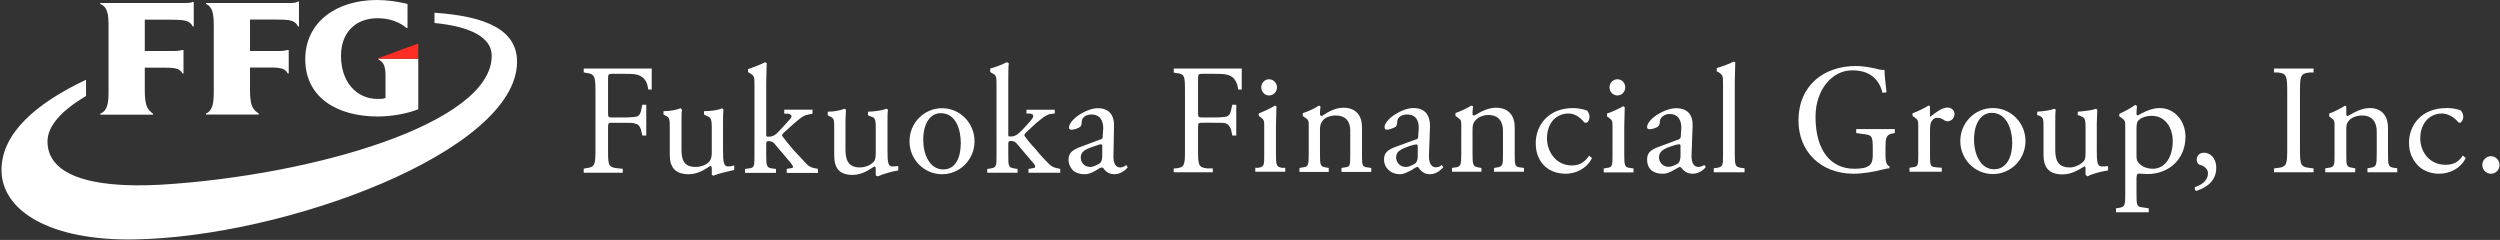 <svg version="1.2" xmlns="http://www.w3.org/2000/svg" viewBox="0 0 1511 145" width="1511" height="145">
	<rect x="0" y="0" width="1511" height="145" fill="#333333" stroke="none"/>
	<title>2023_03_annualreport-1-pdf-svg</title>
	<defs>
		<clipPath clipPathUnits="userSpaceOnUse" id="cp1">
			<path d="m-189.24-4713.98h3521.72v4983.27h-3521.72z"/>
		</clipPath>
	</defs>
	<style>
		.s0 { fill: #ffffff } 
		.s1 { fill: #ff2e24 } 
	</style>
	<g id="Clip-Path: Page 1" clip-path="url(#cp1)">
		<g id="Page 1">
			<path id="Path 9" fill-rule="evenodd" class="s0" d="m411.9 90.3c0 6.5 1.5 10.6 8.6 10.6 2.6 0 5.6-0.9 7.7-2.7 1.1-1.1 2-2.6 2-5.6v-15.4c0-6.2-0.9-6.2-3.5-7.4l-1.2-0.6v-2c3.8 0 8.9-0.6 10.9-1.8l0.9 0.9c-0.3 1.8-0.3 4.7-0.3 8v16c0 7.4 0.3 10.3 3 10.3q1.8 0 3.8-0.6v2.7c-3.8 0.9-9.4 2.1-12.7 3.5l-0.9-0.6v-3.8q0-1.5-0.9-1.5c-2.9 1.8-7.3 5-13 5-8.2 0-11.5-4.1-11.5-11.8v-15.7c0-5.9 0-6.8-2.7-8l-1.1-0.6v-2c4.4 0 8.2-0.9 10.3-1.8l0.9 0.9c-0.3 1.5-0.3 3.5-0.3 8zm99.1 0c0 6.5 1.7 10.9 8.8 10.9 2.4 0 5.6-0.9 7.7-2.9 1.2-0.9 1.8-2.4 1.8-5.4v-15.3c0-6.3-0.6-6.6-3.6-7.4l-1.1-0.6v-2.1c3.8 0 9.1-0.9 11.2-1.8l0.9 0.6c-0.3 1.8-0.3 4.7-0.3 8.3v16c0 7.4 0.3 10 2.9 10q1.5 0 3.6-0.3v2.7c-3.8 0.6-9.2 2.1-12.4 3.6l-1.2-0.6v-3.9q0-1.5-0.9-1.5c-2.7 1.8-7.4 5.1-13 5.1-8.3 0-11.2-4.2-11.2-11.9v-15.7c0-5.9 0-6.8-3-7.9l-0.9-0.6v-2.1c4.2 0 8-0.9 10.1-1.8l0.9 0.6c0 1.8-0.3 3.9-0.3 8.3zm731.2 0c0 6.5 1.5 10.9 8.9 10.9 2.3 0 5.3-1.1 7.4-2.9 1.5-1.2 2-2.4 2-5.3v-15.7c0-5.9-0.5-6.2-3.5-7.4l-1.2-0.3v-2.1c3.9-0.3 9.2-0.9 11-1.8l0.8 0.6c0 1.8-0.3 4.8-0.3 8.3v16c0 7.4 0.3 10 3 10q1.8 0 3.8-0.2v2.6c-3.8 0.6-9.1 1.8-12.4 3.6l-1.2-0.9v-3.9q0-1.2-0.8-1.2c-3 1.8-7.4 4.8-13.1 4.8-8.2 0-11.5-4.2-11.5-11.6v-15.9c0-6 0-6.8-2.6-8l-1.2-0.3v-2.1c4.4-0.3 8.3-0.9 10.3-1.8l0.9 0.6c-0.3 1.8-0.3 3.6-0.3 8.3zm-786.2-38.5c0-5.6 0-5.9-3-7.7l-0.9-0.5v-1.8c2.4-0.9 6.8-2.4 10.4-4.2l0.9 0.6c0 3-0.3 7.7-0.3 11.9v31.3c0 1.2 0 1.2 1.7 1.2 2.1 0 3.9-0.9 6.2-3.5l3.9-4.2c2.6-2.9 3.5-3.8 3.5-4.4 0-1.2-0.9-1.5-2-1.8h-2.4v-2.4h17.1v2.4l-2.9 0.6c-1.8 0.3-3.3 1.2-5.9 3.3-3.6 2.9-6.8 6.2-8.6 7.6-1.2 1.2-1.2 1.8-0.6 2.4 1.5 2.1 3.3 4.2 6.2 7.7 3.9 4.2 7.1 7.7 8.9 9.5 1.5 1.2 3.2 1.8 5 2l1.2 0.3v2.4h-18.9v-2.4l1.5-0.3q2.3-0.2 2.3-0.8c0-0.6-0.3-1.2-1.5-2.7l-10-11.8c-0.9-0.9-2.1-1.2-3-1.2-1.7 0-1.7 0.3-1.7 3.2v5.1c0 6.8 0.3 7.7 3.5 8.2l2.4 0.3v2.4h-18.7v-2.4l2.1-0.3c3.6-0.2 3.6-1.4 3.6-8.2zm146.3 0c0-5.7 0-6.3-2.9-7.7l-0.9-0.6v-2.1c2.4-0.6 6.8-2.1 10-3.8l1.2 0.6c-0.3 2.6-0.3 7.3-0.3 11.5v31.7c0 1.1 0 1.1 1.5 1.1 2.1 0 3.8-0.8 6.5-3.5l3.9-4.2c2.6-2.9 3.2-3.8 3.2-4.7 0-0.9-0.6-1.2-2.1-1.5h-2v-2.3h17.1v2.3l-2.9 0.3c-1.8 0.6-3.6 1.5-6 3.6-3.5 2.6-6.8 6.2-8.5 7.7-1.2 1.2-1.2 1.5-0.6 2.3 1.5 2.1 2.9 3.9 6.2 7.4 3.5 4.5 7.1 8 8.9 9.8 1.4 1.2 3.2 1.8 5 2.1l1.2 0.3v2.3h-19.2v-2.3l1.7-0.3q2.4-0.3 2.4-0.9c0-0.6-0.3-1.5-1.5-2.7l-10-11.8c-0.9-0.9-2.1-1.2-3-1.2-1.8 0-1.8 0.3-1.8 3v5.3c0 6.8 0 7.7 3.6 8.3l2 0.3v2.3h-18.3v-2.3l2.1-0.3c3.5-0.6 3.5-1.5 3.5-8.3zm-32.9 53.5c-10.9 0-19.7-8.9-19.7-19.9 0-11.1 8.8-20 19.7-20 10.8 0 19.6 8.9 19.6 20 0 11-8.8 19.9-19.6 19.9zm-0.8-36.9c-6.2 0-10.6 5.9-10.6 16.2 0 8.6 3.8 17.8 12.1 17.8 8.3 0 10.6-8.6 10.6-16 0-8-2.9-18-12.1-18zm96.4 15.9c1.5-0.3 1.5-1.1 1.5-2.6l0.3-4.2c0-3.5-1.2-8.3-7.1-8.3-2.7 0-5.6 1.2-5.9 4.2 0 1.5-0.3 2.7-0.9 3.2-1.5 1.2-4.1 1.8-5.3 1.8q-1.5 0-1.5-1.2c0-5 10.6-11.8 17.4-11.8 6.8 0 10.1 4.1 9.8 11.2l-0.3 16.3c-0.3 4.5 0.6 8.3 4.1 8.3 0.9 0 1.8-0.3 2.4-0.6q0.9-0.6 1.2-0.9l0.9 1.5c-0.6 0.6-3.6 4.1-8 4.1-2.4 0-4.4-0.8-6.2-2.9-0.3-0.6-0.9-1.2-1.5-1.2q-0.9 0-3.5 1.8c-2.1 1.2-4.2 2.3-6.8 2.3-3 0-5.1-0.8-6.8-2-1.8-1.8-3-4.2-3-6.8 0-3.6 1.8-5.9 8-8zm-5.9 16.6c1.7 0 4.7-1.5 5.9-2.4 0.9-1.2 1.2-2.4 1.2-4.5v-5.6c0-0.9-0.3-1.2-0.9-1.2-0.6 0-2.1 0.6-3.9 1.2-5.6 1.8-8.2 3.3-8.2 6.8 0 1.8 1.1 5.7 5.9 5.7zm196.6-16.6c1.5-0.3 1.5-1.2 1.5-2.7l0.3-4.4c0-3.6-1.2-8-7.1-8-2.7 0-5.6 1.2-5.9 4.1 0 1.5-0.3 2.7-0.9 3.3-1.5 0.9-4.2 1.8-5.3 1.8q-1.5 0-1.5-1.5c0-4.8 10.6-11.6 17.4-11.6 6.8 0 10.1 3.9 10.1 11l-0.6 16.6c-0.3 4.1 0.6 8.2 4.1 8.2 0.9 0 1.8-0.2 2.4-0.5q0.9-0.6 1.2-0.9l0.9 1.4c-0.6 0.6-3.6 4.2-8 4.2-2.4 0-4.5-0.9-6.2-3-0.3-0.6-0.9-1.4-1.5-1.4-0.6 0-1.8 0.8-3.6 2-2 0.9-4.4 2.4-6.8 2.4-2.9 0-5-0.9-6.8-2.4-1.7-1.5-2.9-3.8-2.9-6.5 0-3.8 1.8-5.9 8-8zm-5.9 16.6c2 0 4.7-1.5 5.9-2.4 0.9-1.2 1.2-2.3 1.2-4.4v-5.6c0-0.9-0.3-1.2-0.9-1.2-0.6 0-2.1 0.3-3.9 0.9-5.6 2-8.3 3.2-8.3 7.1 0 1.5 1.2 5.6 6 5.6zm164.7-16.6c1.4-0.6 1.4-1.5 1.4-2.6l0.3-4.5c0-3.5-1.2-8.3-7.1-8.3-2.6 0-5.6 1.5-5.9 4.5 0 1.5-0.3 2.3-0.9 2.9-1.4 1.2-4.1 1.8-5.3 1.8q-1.5 0-1.5-1.2c0-5 10.7-11.5 17.5-11.5 6.8 0 10.3 3.8 10 10.9l-0.6 16.6c-0.3 4.1 0.6 8 4.2 8 0.9 0 1.8-0.3 2.3-0.6q0.9-0.3 1.2-0.6l0.9 1.2c-0.6 0.9-3.5 4.1-8 4.1-2.3 0-4.4-0.8-6.2-2.9-0.3-0.3-0.9-1.2-1.5-1.2-0.5 0-1.7 0.9-3.5 1.8-2.1 1.2-4.1 2.3-6.8 2.3-3 0-5-0.6-6.8-2-1.8-1.5-2.7-3.9-2.7-6.5 0-3.9 1.8-6 7.7-8zm-5.9 16.5c2.1 0 4.7-1.4 5.9-2.3 0.9-1.2 1.2-2.7 1.2-4.5v-5.6c0-1.2-0.3-1.2-0.9-1.2-0.6 0-2.1 0.3-3.8 0.9-5.6 1.8-8.3 3.3-8.3 7.1 0 1.5 1.2 5.6 5.9 5.6zm-244.5-24.2c0-3.6 0-4.2-2.4-5.9l-0.9-0.6v-1.5c2.1-0.9 7.7-3.3 9.8-4.8l0.9 0.6c0 3.3-0.3 7.7-0.3 11.6v17.1c0 6.9 0.3 7.7 3.5 8.3h2.1v2.4h-18.1v-2.4h1.8c3.6-0.6 3.6-1.4 3.6-8.3zm26.9 0c0-3.8 0-4.1-2.7-5.9l-0.9-0.6v-1.7c2.1-0.6 7.7-3 9.5-4.5 0.6 0 0.9 0 1.2 0.6-0.3 2.1-0.3 3.6-0.3 4.5 0 0.5 0.3 1.1 1.2 1.1 3.8-2.6 8.2-5 13-5 8 0 11.2 5.3 11.2 11.8v16.3c0 6.8 0 7.7 3.6 8l2 0.3v2.4h-18v-2.4l1.8-0.3c3.5-0.3 3.5-1.2 3.5-8v-14.2c0-5.3-2.4-9.2-8.9-9.2-3.5 0-6.8 1.5-7.9 3.3-1.2 1.5-1.5 3-1.5 5.6v14.5c0 6.8 0.3 7.4 3.5 8l1.8 0.3v2.4h-17.7v-2.4l1.7-0.3c3.6-0.3 3.9-1.2 3.9-8zm92.2 0c0-3.8 0-4.1-2.6-5.9l-0.9-0.6v-1.8c2.1-0.6 7.7-3.2 9.4-4.4 0.6 0 0.9 0 1.2 0.6-0.3 2.1-0.3 3.5-0.3 4.4 0 0.6 0.3 0.9 1.2 0.9 3.9-2.4 8.3-4.7 13-4.7 8 0 11.3 5.3 11.3 11.8v16c0 6.8 0 8 3.5 8.3l2.1 0.3v2.3h-18.1v-2.3l1.8-0.3c3.6-0.6 3.6-1.5 3.6-8.3v-13.9c0-5.3-2.4-9.5-8.9-9.5-3.6 0-6.8 1.8-8 3.6-1.2 1.4-1.5 2.6-1.5 5.6v14.2c0 6.8 0.3 7.7 3.6 8.3l1.8 0.3v2.3h-17.8v-2.3l1.8-0.3c3.5-0.3 3.8-1.5 3.8-8.3zm76-9.8c0.9 0.9 1.5 2.4 1.5 3.9 0 1.7-0.9 3.5-2.1 3.5q-0.9 0-1.4-0.6c-2.1-2.6-5.4-5-9.2-5-6.8 0-13 5-13 15.1 0 7.4 5 16.3 15.1 16.3 5.3 0 8.2-2.7 10.3-5.9l1.8 1.4c-3.3 6.8-10.4 9.5-15.7 9.5-5 0-9.7-1.5-13-4.7-3.3-3.3-5.3-7.7-5.3-13.9 0-10.1 7.1-21.1 22.7-21.1 2.1 0 6 0.6 8.3 1.5zm451.8 9.8c0-3.6 0-3.9-2.3-5.6l-0.9-0.6v-1.8c2.1-0.6 7.4-3.3 9.5-4.7 0.3 0 0.8 0.3 0.8 0.9q0 3.1 0 4.4 0 0.9 0.9 0.9c4.2-2.4 8.6-4.8 13.3-4.8 7.7 0 11 5.4 11 11.6v16.3c0 6.8 0.3 7.7 3.5 8.2l2.1 0.3v2.4h-18v-2.4l1.7-0.3c3.6-0.5 3.9-1.4 3.9-8.2v-13.9c0-5.4-2.7-9.5-8.9-9.5-3.5 0-6.8 1.5-8 3.2-1.5 1.8-1.5 3-1.5 5.7v14.5c0 6.8 0 7.7 3.6 8.2l1.8 0.3v2.4h-18.1v-2.4l2.1-0.3c3.5-0.5 3.5-1.4 3.5-8.2zm76.3-9.8c0.6 0.6 1.5 2.1 1.5 3.8 0 1.8-1.2 3.6-2.1 3.6q-0.8 0-1.4-0.9c-2.1-2.4-5.7-4.7-9.5-4.7-6.5 0-13 5-13 15.1 0 7.4 5 15.9 15.4 15.9 5.3 0 8.2-2.3 10.3-5.6l1.8 1.5c-3.3 6.8-10.4 9.5-16 9.5-4.7 0-9.4-1.5-12.7-4.8-3.2-3.2-5.6-7.7-5.6-13.9 0-10.3 7.1-21 22.8-21 2.3 0 5.9 0.3 8.5 1.5zm-438.8 26.3c0 6.8 0.3 7.7 3.6 8.3l2.3 0.3v2.4h-18.6v-2.4l2.1-0.3c3.5-0.6 3.5-1.5 3.5-8.3v-41.7c0-5.6 0-5.9-2.6-7.7l-1.2-0.6v-2c2.3-0.6 6.8-2.1 10.3-3.9l0.9 0.6c0 3-0.3 7.7-0.3 11.8zm91.1 0.9c0 3.6 0.6 5.9 2.4 6.5v1.2c-1.2 0-3 0.6-4.8 0.9-4.4 1.2-11.5 2.4-16.8 2.4-20.4 0-33.4-13.9-33.4-32 0-21.9 15.9-33.1 34.6-33.1 5.3 0 10 1.2 11.5 1.4 1.8 0.6 4.7 1.2 5.9 0.9 0 3.3 0.6 8 1.2 13.6l-2.4 0.3c-2.3-9.1-8.6-13.6-18.3-13.6-12.1 0-22.2 11.6-22.2 28.1 0 21.1 9.8 31.4 23.4 31.4 9.1 0 11.2-2.4 11.2-8v-3.8c0-8-0.3-8.6-5.9-9.2l-4.1-0.6v-2.4h23.3v2.4l-1.5 0.3c-3.8 0.6-4.1 3.3-4.1 8zm19.8-17.5c0-3.5 0-4.1-2.7-5.9l-0.8-0.6v-1.5c2.3-0.8 7.4-3.2 9.7-4.7q0.6 0 0.9 0.6c0 0.4 0 6.2 0 6.2 3.6-2.6 7.1-5.6 10.7-5.6 2 0 4.1 1.5 4.1 3.8 0 3.3-2.7 4.5-4.1 4.5-0.9 0-1.5-0.3-2.1-0.6-1.5-1.2-2.7-1.5-4.2-1.5-1.4 0-2.6 0.6-3.2 1.8-1.2 1.2-1.2 4.1-1.2 7.1v13c0 6.8 0 7.7 3.6 8l3.5 0.3v2.4h-19.5v-2.4l1.8-0.3c3.5-0.3 3.5-1.2 3.5-8zm45.1 28.7c-10.9 0-19.7-8.9-19.7-20 0-11 8.8-19.9 19.7-19.9 10.9 0 19.7 8.9 19.7 19.9 0 11.1-8.8 20-19.7 20zm-0.7-37c-6.2 0-10.7 5.9-10.7 16.3 0 8.6 3.9 17.8 12.1 17.8 8.3 0 11-8.6 11-16 0-8-3.3-18.1-12.4-18.1zm80.7 8.6c0-3.5 0-4.1-2.7-5.9l-0.9-0.6v-1.5c2.7-1.2 7.1-3.5 9.5-5.3q0.9 0 1.2 0.9-0.3 2.3-0.3 4.1c0 0.6 0 1.2 0.9 1.2 1.2-0.6 7.1-4.4 13-4.4 9.4 0 15.7 8 15.7 17.4 0 13-9.5 22.5-23.1 22.5-1.5 0-4.1-0.3-5-0.3-0.9 0-1.5 0.6-1.5 2.7v9.7c0 6.9 0.3 7.7 3.5 8l3.9 0.6v2.4h-19.8v-2.4l2-0.3c3.3-0.6 3.6-1.4 3.6-8.3zm6.8 17.5c0 3.3 1.2 4.1 2.9 5.6 1.8 1.5 4.8 2.1 6.8 2.1 7.7 0 12.2-7.1 12.2-16.9 0-7.4-4.2-15.1-12.7-15.1-3.9 0-6.8 1.5-8 2.7-0.9 0.9-1.2 2.4-1.2 5.3zm-931.4-38.4c0-9.8-0.3-11.3-6-11.9l-1.1-0.3v-2.3h41.1v12.7h-2.1c-0.6-4.2-1.8-7.4-6.5-8.9-2.1-0.6-5.3-0.6-9.2-0.6h-5.9c-2.7 0-2.7 0.3-2.7 3.9v19.8c0 2.7 0.3 2.7 3 2.7h6.5c3.8 0 6.8-0.3 8-0.6 0.9-0.3 1.8-0.9 2.4-3.3l0.8-3.8h2.4v18.6h-2.4l-0.8-3.6c-0.6-1.7-1.5-3.2-3.3-3.5-1.2-0.6-3.6-0.6-7.1-0.6h-6.5c-2.7 0-3 0-3 2.7v13c0 9.8 0 11.2 5.7 11.8l3.2 0.3v2.4h-23.6v-2.4l1.1-0.3c5.7-0.6 6-2 6-11.8zm356.3 0c0-10.1 0-11.3-5.7-11.8l-1.1-0.3v-2.4h41.1v12.7h-2.1c-0.6-4.1-2.1-7.7-6.5-8.9-2.4-0.6-5.3-0.6-9.2-0.6h-5.9c-2.7 0-2.7 0.3-2.7 3.9v19.8c0 2.7 0.3 2.7 3 2.7h6.5c3.9 0 6.8-0.3 8-0.6 0.9-0.6 1.8-0.9 2.4-3.6l0.8-3.5h2.4v18.6h-2.4l-0.8-3.8c-0.6-1.5-1.5-3-3.3-3.6-1.2-0.3-3.5-0.3-7.1-0.3h-6.5c-2.7 0-3 0-3 2.4v13.3c0 9.8 0 11.3 5.7 11.9h3.2v2.3h-23.6v-2.3h1.1c5.7-0.6 5.7-2.1 5.7-11.9zm50.8 1.8c-2.6 0-4.7-2.2-4.7-4.9 0-2.7 2.1-4.9 4.7-4.9 2.6 0 4.8 2.2 4.8 4.9 0 2.7-2.2 4.9-4.8 4.9zm207.6 19.2c0-3.8 0-4.1-2.4-5.9l-0.9-0.6v-1.8c2.1-0.5 7.7-3.2 9.8-4.4l0.9 0.6c0 3.3-0.3 7.7-0.3 11.5v17.2c0 6.5 0.3 7.7 3.5 8l2.1 0.3v2.4h-18v-2.4l1.8-0.3c3.5-0.3 3.5-1.5 3.5-8zm3-19.2c-2.7 0-4.8-2.2-4.8-4.9 0-2.7 2.1-4.9 4.8-4.9 2.6 0 4.7 2.2 4.7 4.9 0 2.7-2.1 4.9-4.7 4.9zm361.9 43.8c0 7.7-5.6 11.8-12.1 13.9-0.9-0.3-1.2-1.8-0.6-2.4 2.9-0.9 7.7-3.3 7.7-8.3 0-3.8-4.5-5-5.4-5.3-1.1-0.6-1.4-1.8-1.4-3 0-2 1.4-4.1 4.4-4.1 3.5 0 7.4 2.9 7.4 9.2zm42.9-45.6c0-10.1-0.3-11.5-5.7-12.1h-2.3v-2.4h23.9v2.4h-2.3c-5.7 0.6-5.9 2-5.9 12.1v33.7c0 9.8 0.2 11.3 5.9 11.9l2.3 0.3v2.3h-23.9v-2.3l2.3-0.3c5.4-0.6 5.7-2.1 5.7-11.9zm123.1 49.1c-2.8 0-5.2-2.3-5.2-5.3 0-2.9 2.4-5.3 5.2-5.3 2.9 0 5.2 2.4 5.2 5.3 0 3-2.3 5.3-5.2 5.3zm-1242.9-97.3c31.6 2.1 49.9 10.6 49.9 29.6 0 54.1-139.8 105.9-231.2 107.4-50.9 0.9-80.4-17.2-80.4-42 0-22.2 21-40.3 51.1-54.5v9.8c-14.5 8.6-23.3 18-23.3 27.5 0 19.3 23.6 28.7 69.2 26.1 91.6-5.7 199.3-37 199.3-77.9 0-11.2-13-17.7-34.6-19.8zm-9.8 58.3c-6.5 2.7-16.3 4.4-24.5 4.4-24.6 0-43.8-11.5-43.8-34.6 0-22.5 18.9-35.8 43.2-35.8 6.2 0 12.7 0.9 18.6 2.4v14.5h-0.6c-3.8-3.3-10-5.9-17.4-5.9-13.9 0-22.2 9.1-22.2 22.7 0 16 9.5 26.1 22.2 26.1 1.7 0 3.2 0 4.7-0.6v-13.3c0-6.2-1.2-8.3-4.4-10.1v-0.3h24.2zm-187.2-50.3c0-7.1-0.6-11.5-5-13.3v-0.6h50.9c1.7 0 3.8 0 5-0.6h0.6v14.8h-0.6c-1.8-3.8-5.3-4.1-13.9-4.1h-15.1v18.9h18.3c1.8 0 3.3-0.3 4.5-0.6h0.6v14.2h-0.6c-1.5-2.9-4.2-3.5-10.4-3.5h-12.4v13c0 9.5 1.2 12.1 5 14.8v0.6h-31.9v-0.6c4.4-1.8 5-6.5 5-13.3zm63.6 0c0-7.1-0.6-11.6-4.7-13.3v-0.6h50.5c1.8 0 3.9 0 5.1-0.9h0.6v15.1h-0.6c-1.8-3.9-5.1-4.2-13.9-4.2h-15.1v19h18.3c1.8 0 3.3-0.3 4.5-0.6h0.6v14.2h-0.6c-1.5-3-4.2-3.6-10.4-3.6h-12.4v13c0 9.5 1.2 12.2 5.3 14.8v0.6h-31.9v-0.6c4.1-1.7 4.7-6.5 4.7-13.3z"/>
			<path id="Path 14" class="s1" d="m252.8 35.5v-9.2l-24.2 8.9v0.3z"/>
		</g>
	</g>
</svg>